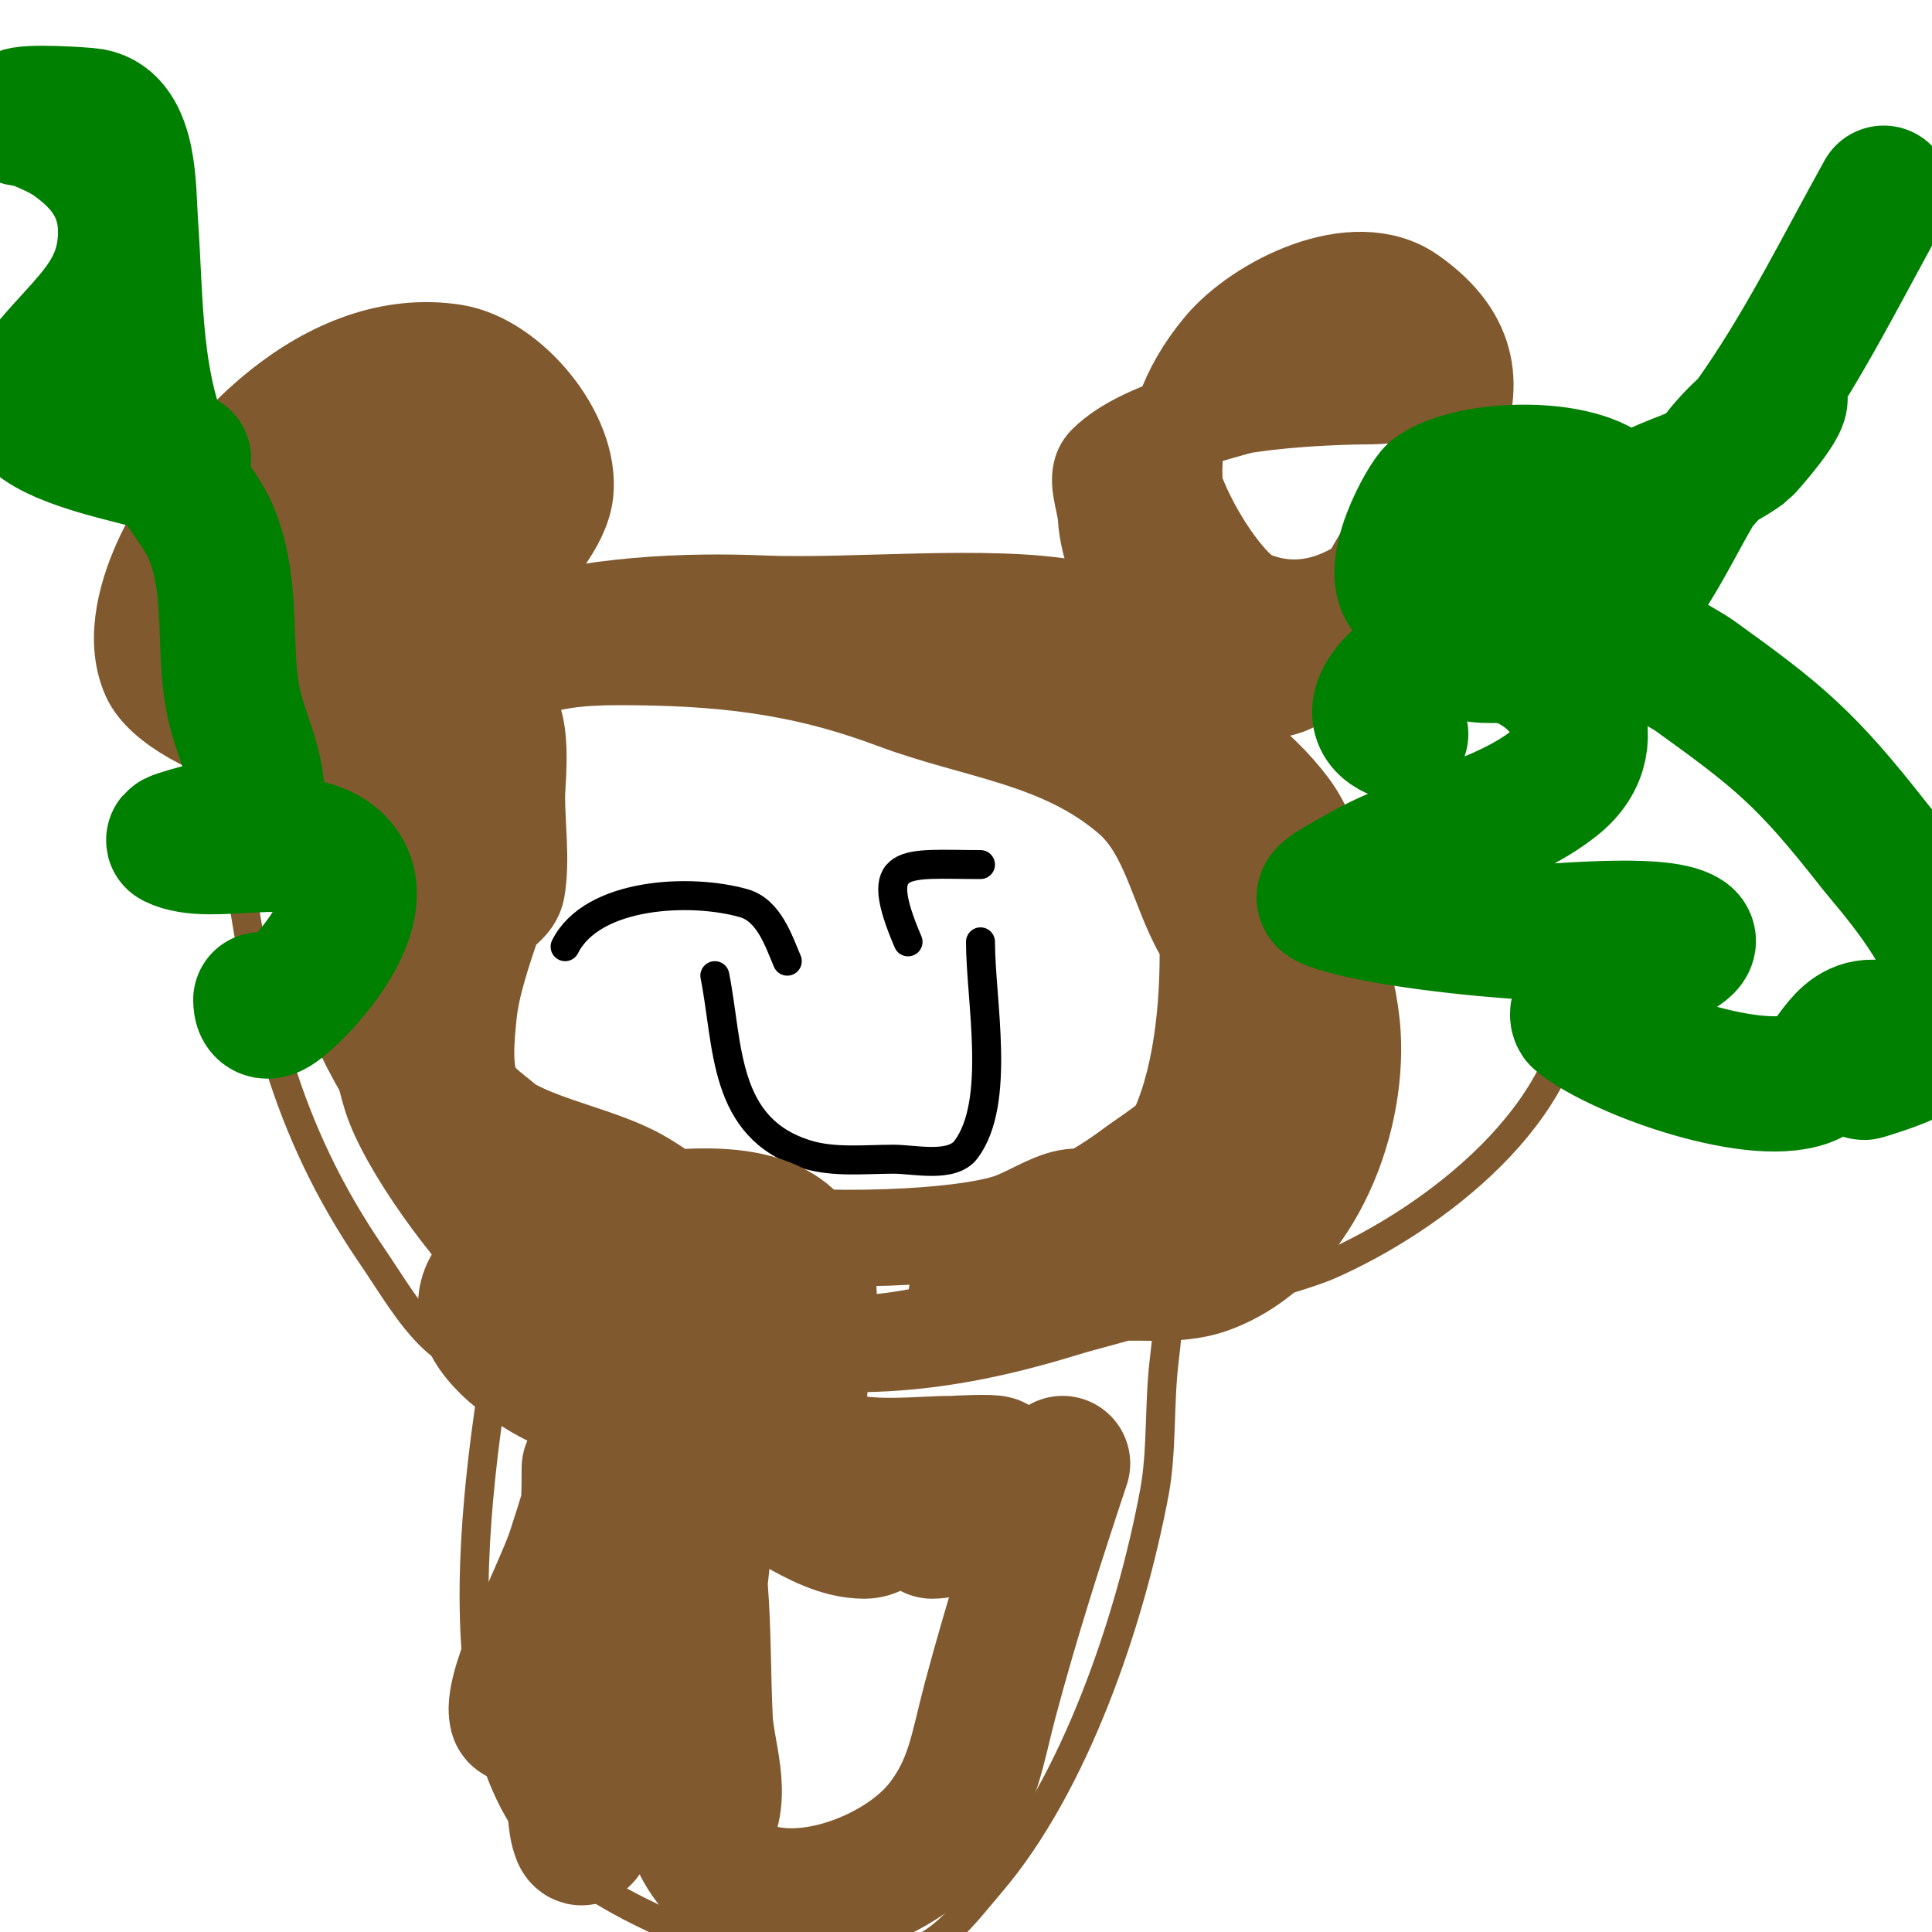 <svg viewBox='0 0 400 400' version='1.1' xmlns='http://www.w3.org/2000/svg' xmlns:xlink='http://www.w3.org/1999/xlink'><g fill='none' stroke='#81592f' stroke-width='20' stroke-linecap='round' stroke-linejoin='round'><path d='M137,279c-10.665,-19.552 -19.016,-14.092 -33,-27c-22.174,-20.469 -42.633,-53.491 -36,-85c8.253,-39.203 58.653,-43.306 90,-42c18.428,0.768 47.212,-2.228 64,1c7.699,1.481 15.472,8.086 21,13c16.131,14.339 35.612,52.793 37,75c1.223,19.572 -8.952,44.71 -29,52c-7.775,2.827 -16.134,0.79 -24,2c-19.653,3.023 -36.381,11.718 -57,10c-4.938,-0.412 -9.212,-3.723 -14,-5c-14.237,-3.796 -28.903,1.506 -43,-5c-5.311,-2.451 -10.37,-11.334 -11,-17c-0.007,-0.063 -1,-12 -1,-12c0,0 1.58,7.841 1,9c-0.509,1.017 -1.769,-4.538 -2,-5c-1.178,-2.355 -2.503,-7.129 -4,-9c-5.731,-7.163 -15.429,-19.573 -17,-29c-2.414,-14.484 -1,-30.143 -1,-45c0,-4.049 -1.265,-10.376 1,-14c1.629,-2.606 3.827,-4.827 6,-7c8.43,-8.43 19.758,-9.234 31,-9c14.667,0.306 29.342,0.402 44,1c6.364,0.26 12.624,3.362 19,4c9.252,0.925 18.765,-0.026 28,1c20.76,2.307 47.246,13.994 60,31c6.445,8.593 6,18.947 6,29c0,19.861 -8.582,52.558 -26,65c-7.796,5.569 -18.016,7.236 -27,10c-28.688,8.827 -49.514,9.318 -79,3c-12.272,-2.63 -24.554,-3.166 -35,-11'/><path d='M106,263c-8.43,-7.493 -21.89,-26.049 -25,-36c-3.172,-10.149 -3,-18.443 -3,-29c0,-10.224 -2.842,-25.394 1,-35c2.07,-5.174 8.941,-7.941 13,-12c11.84,-11.84 19.146,-15 36,-15c20.91,0 37.687,1.758 57,9c17.218,6.457 34.612,7.668 49,20c8.135,6.973 9.803,18.905 15,28c3.654,6.394 12.017,9.139 13,17c1.689,13.51 0.318,30.682 -10,41c-2.906,2.906 -20.654,11.585 -25,14c-3.774,2.097 -24.721,11.919 -28,7c-3.673,-5.51 3.538,-9.033 7,-12c8.719,-7.474 18.894,-11.17 28,-18c4.013,-3.01 8.939,-5.715 12,-10c3.709,-5.192 3.164,-13.881 5,-20c6.457,-21.522 3.7,-58.15 -18,-69c-3.225,-1.612 3.45,6.45 6,9c4.964,4.964 7.82,11.922 9,19c3.387,20.321 4.831,60.735 -13,75c-4.154,3.324 -9.406,1.081 -14,2c-3.919,0.784 -8.185,3.728 -12,5c-12.018,4.006 -47.392,4.482 -59,1c-6.829,-2.049 -12.674,-7.837 -19,-11c-11.178,-5.589 -26.037,-6.762 -34,-17c-7.572,-9.735 -5.107,-25.43 -8,-37'/><path d='M89,189c0,-2.809 -1.378,-13.554 0,-17c2.138,-5.344 7.34,-10.681 10,-16c0.637,-1.274 3.685,-10.657 5,-10c4.737,2.368 3,15.145 3,19c0,6.09 0.997,13.018 0,19c-0.592,3.554 -4.201,4.603 -5,7c-1.92,5.76 -4.381,12.809 -5,19c-0.415,4.151 -1.307,12.155 1,16c2.227,3.712 6.574,5.361 9,9c2.581,3.871 4.156,9.117 8,12c5.621,4.216 12.72,1.86 19,5c14.352,7.176 17.245,12 35,12'/><path d='M83,151c-8.99,11.986 -46.831,0.63 -52,-11c-3.518,-7.915 -0.418,-17.854 3,-25c10.194,-21.315 33.932,-46.116 60,-42c11.516,1.818 24.323,17.096 23,29c-0.712,6.411 -7.102,13.203 -11,18c-10.294,12.669 -24.082,27.959 -42,19c-5.735,-2.868 -5.999,-10.803 -4,-16c4.114,-10.698 24.571,-35.619 39,-26c6.945,4.63 6.529,17.447 3,24c-7.618,14.148 -16.624,20 -32,20c-2,0 -4.179,0.828 -6,0c-2.146,-0.975 -3.333,-3.333 -5,-5c-4.162,-4.162 -15.231,-16.949 -11,-24c7.275,-12.125 36.564,-30.662 51,-22c7.25,4.35 1.439,13.217 -2,17c-8.999,9.899 -24.497,22.299 -38,25c-2.507,0.501 -14.399,1.736 -16,-2c-10.303,-24.039 21.717,-38.038 40,-39c6.214,-0.327 15.041,-0.959 20,4c5.408,5.408 6.826,20.174 1,26c-6.259,6.259 -38.089,12.596 -46,9c-2.146,-0.975 -3.333,-3.333 -5,-5'/><path d='M253,126c-11.571,-17.356 -14.797,-36.244 0,-54c7.618,-9.141 27.364,-19.145 39,-11c26.309,18.416 -0.071,42.143 -9,60c-5.532,11.064 -12.639,27.551 -29,20c-12.431,-5.738 -24.155,-20.487 -25,-34c-0.229,-3.66 -2.593,-8.407 0,-11c8.096,-8.096 27.713,-11.422 38,-15c6.181,-2.15 27.004,-8.852 33,-2c5.952,6.803 -0.021,18.671 -3,25c-6.306,13.4 -21.67,26.804 -38,20c-6.706,-2.794 -21.946,-28.205 -16,-35c5.341,-6.104 32.826,-7 41,-7c1.351,0 16.289,-1.311 17,1c1.176,3.823 0,8 0,12c0,18.727 -7.741,31 -28,31'/></g>
<g fill='none' stroke='#000000' stroke-width='6' stroke-linecap='round' stroke-linejoin='round'><path d='M148,202c2.872,14.358 1.506,31.617 19,37c5.666,1.743 12.165,1 18,1c4.331,0 12.081,1.892 15,-2c7.358,-9.811 3,-30.917 3,-43'/><path d='M188,195c-7.71,-17.99 -0.855,-16 15,-16'/><path d='M117,196c5.593,-11.186 25.916,-12.167 37,-9c5.224,1.493 7.234,7.88 9,12'/></g>
<g fill='none' stroke='#81592f' stroke-width='6' stroke-linecap='round' stroke-linejoin='round'><path d='M106,263c-5.37,32.223 -19.526,100.355 12,124c9.909,7.432 24.001,13.8 36,17c9.203,2.454 21.567,1.726 31,1c9.065,-0.697 14.584,-8.682 20,-15c17.53,-20.452 29.015,-54.415 34,-81c1.598,-8.525 0.971,-18.254 2,-27c0.508,-4.316 1,-8.654 1,-13c0,-0.294 0,-5 0,-5c0,0 -0.298,1.404 0,2c3.204,6.407 29.114,-2.3 33,-4c21.887,-9.576 51,-31.783 51,-58'/><path d='M108,280c-15.178,7.589 -23.159,-8.54 -31,-20c-18.117,-26.479 -23.694,-51.42 -28,-83'/></g>
<g fill='none' stroke='#81592f' stroke-width='28' stroke-linecap='round' stroke-linejoin='round'><path d='M146,378c4.067,-6.1 0.333,-15.01 0,-22c-0.428,-8.99 -0.31,-18.029 -1,-27c-0.308,-4.002 1.838,-9.162 -1,-12c-1.795,-1.795 -4.996,1.441 -7,3c-10.346,8.047 -14.244,18.917 -22,29c-1.437,1.868 -3.21,3.466 -5,5c-0.8,0.686 -2.744,2.023 -3,1c-1.405,-5.621 9.79,-26.818 12,-34c1.023,-3.326 2.245,-6.603 3,-10c0.289,-1.302 0,-2.667 0,-4c0,-1 0,-4 0,-3c0,17.726 -2,35.302 -2,53c0,5.371 -2.107,17.733 0,23c0.943,2.357 2.559,-4.5 3,-7c0.591,-3.348 1.176,-6.702 2,-10c0.521,-2.084 6.581,-28.709 14,-25c2.614,1.307 0.598,13.377 1,19c0.671,9.389 1.595,25.73 11,32c12.986,8.657 35.329,-0.016 44,-11c6.543,-8.288 7.321,-15.953 10,-26c4.431,-16.617 9.569,-32.708 15,-49'/><path d='M186,312c-2.333,1.667 -4.133,5 -7,5c-4.955,0 -9.668,-2.593 -14,-5c-5.742,-3.19 -8.265,-10.892 -15,-14c-11.469,-5.293 -24.611,-6.867 -36,-13c-4.945,-2.663 -17.745,-11.341 -12,-19c4.656,-6.209 11.329,-7.617 18,-10c7.277,-2.599 11.969,-3.426 20,-4c3.657,-0.261 7.352,-0.365 11,0c30.609,3.061 7.448,36.083 17,47c5.494,6.279 21.22,4 29,4c0.24,0 8.771,-0.459 9,0c3.775,7.549 -7.469,14 -13,14'/></g>
<g fill='none' stroke='#008000' stroke-width='28' stroke-linecap='round' stroke-linejoin='round'><path d='M33,92c0.909,1.363 5,3 5,3c0,0 -6.106,0.789 -9,0c-4.972,-1.356 -20.316,-4.632 -23,-10c-1.68,-3.361 2.551,-7.229 4,-9c7.649,-9.349 16,-14.919 16,-28c0,-8.484 -4.285,-14.3 -11,-19c-2.442,-1.71 -5.26,-2.826 -8,-4c-0.969,-0.415 -3.745,-0.255 -3,-1c1.066,-1.066 13.789,-0.22 15,0c8.097,1.472 7.543,15.603 8,22c1.214,16.99 0.487,34.034 8,50c2.483,5.276 6.887,9.566 9,15c4.74,12.19 1.637,25.231 5,37c1.339,4.687 3.299,9.09 4,14c0.93,6.509 -0.747,7.749 -7,9c-0.281,0.056 -10.792,2.604 -10,3c7.639,3.82 24.994,-2.672 33,4c9.814,8.178 -4.741,24.992 -11,30c-2.874,2.299 -4,1.382 -4,-1'/><path d='M290,152c-10.779,-3.593 0.993,-14.599 8,-16c10.724,-2.145 22.158,0.168 33,-2c2.615,-0.523 8,0 8,0c0,0 -11.183,0.272 -12,0c-2.915,-0.972 4.827,-3.827 7,-6c2.687,-2.687 4.924,-5.817 7,-9c7.759,-11.897 11.052,-23.043 22,-32c1.824,-1.493 2.643,-5 5,-5c2.904,0 -6.716,10.794 -7,11c-6.248,4.544 -11.798,5.556 -19,9c-14.038,6.714 -29.886,15.863 -40,28c-1.149,1.379 0.366,4.257 2,5c2.748,1.249 6.072,0.268 9,1c10.756,2.689 20.52,16.784 9,26c-10.908,8.726 -26.748,11.261 -39,18c-9.682,5.325 -10.394,5.812 -7,7c9.399,3.29 31.328,5.516 41,6c2.996,0.15 26.768,-2.488 32,1c2.557,1.705 -4.443,4.295 -7,6c-4.035,2.69 -11.767,5.767 -15,9c-0.471,0.471 -0.521,1.584 0,2c8.832,7.065 37.705,17.148 48,12c4.771,-2.385 6.307,-12.173 15,-10c4.81,1.202 -2.475,6.475 -3,7c-0.527,0.527 -1.712,2.219 -1,2c4.853,-1.493 9.81,-3.133 14,-6c15.64,-10.701 -7.409,-35.134 -12,-41c-14.125,-18.049 -19.81,-22.623 -37,-35c-2.755,-1.984 -9.88,-5.184 -12,-9c-4.99,-8.981 3.134,-19.188 -5,-28c-6.675,-7.231 -29.864,-6.352 -37,-1c-1.568,1.176 -10.396,16.683 -5,21c9.373,7.499 29.046,-0.207 36,-4c31.352,-17.101 45.59,-49.463 62,-79'/></g>
</svg>